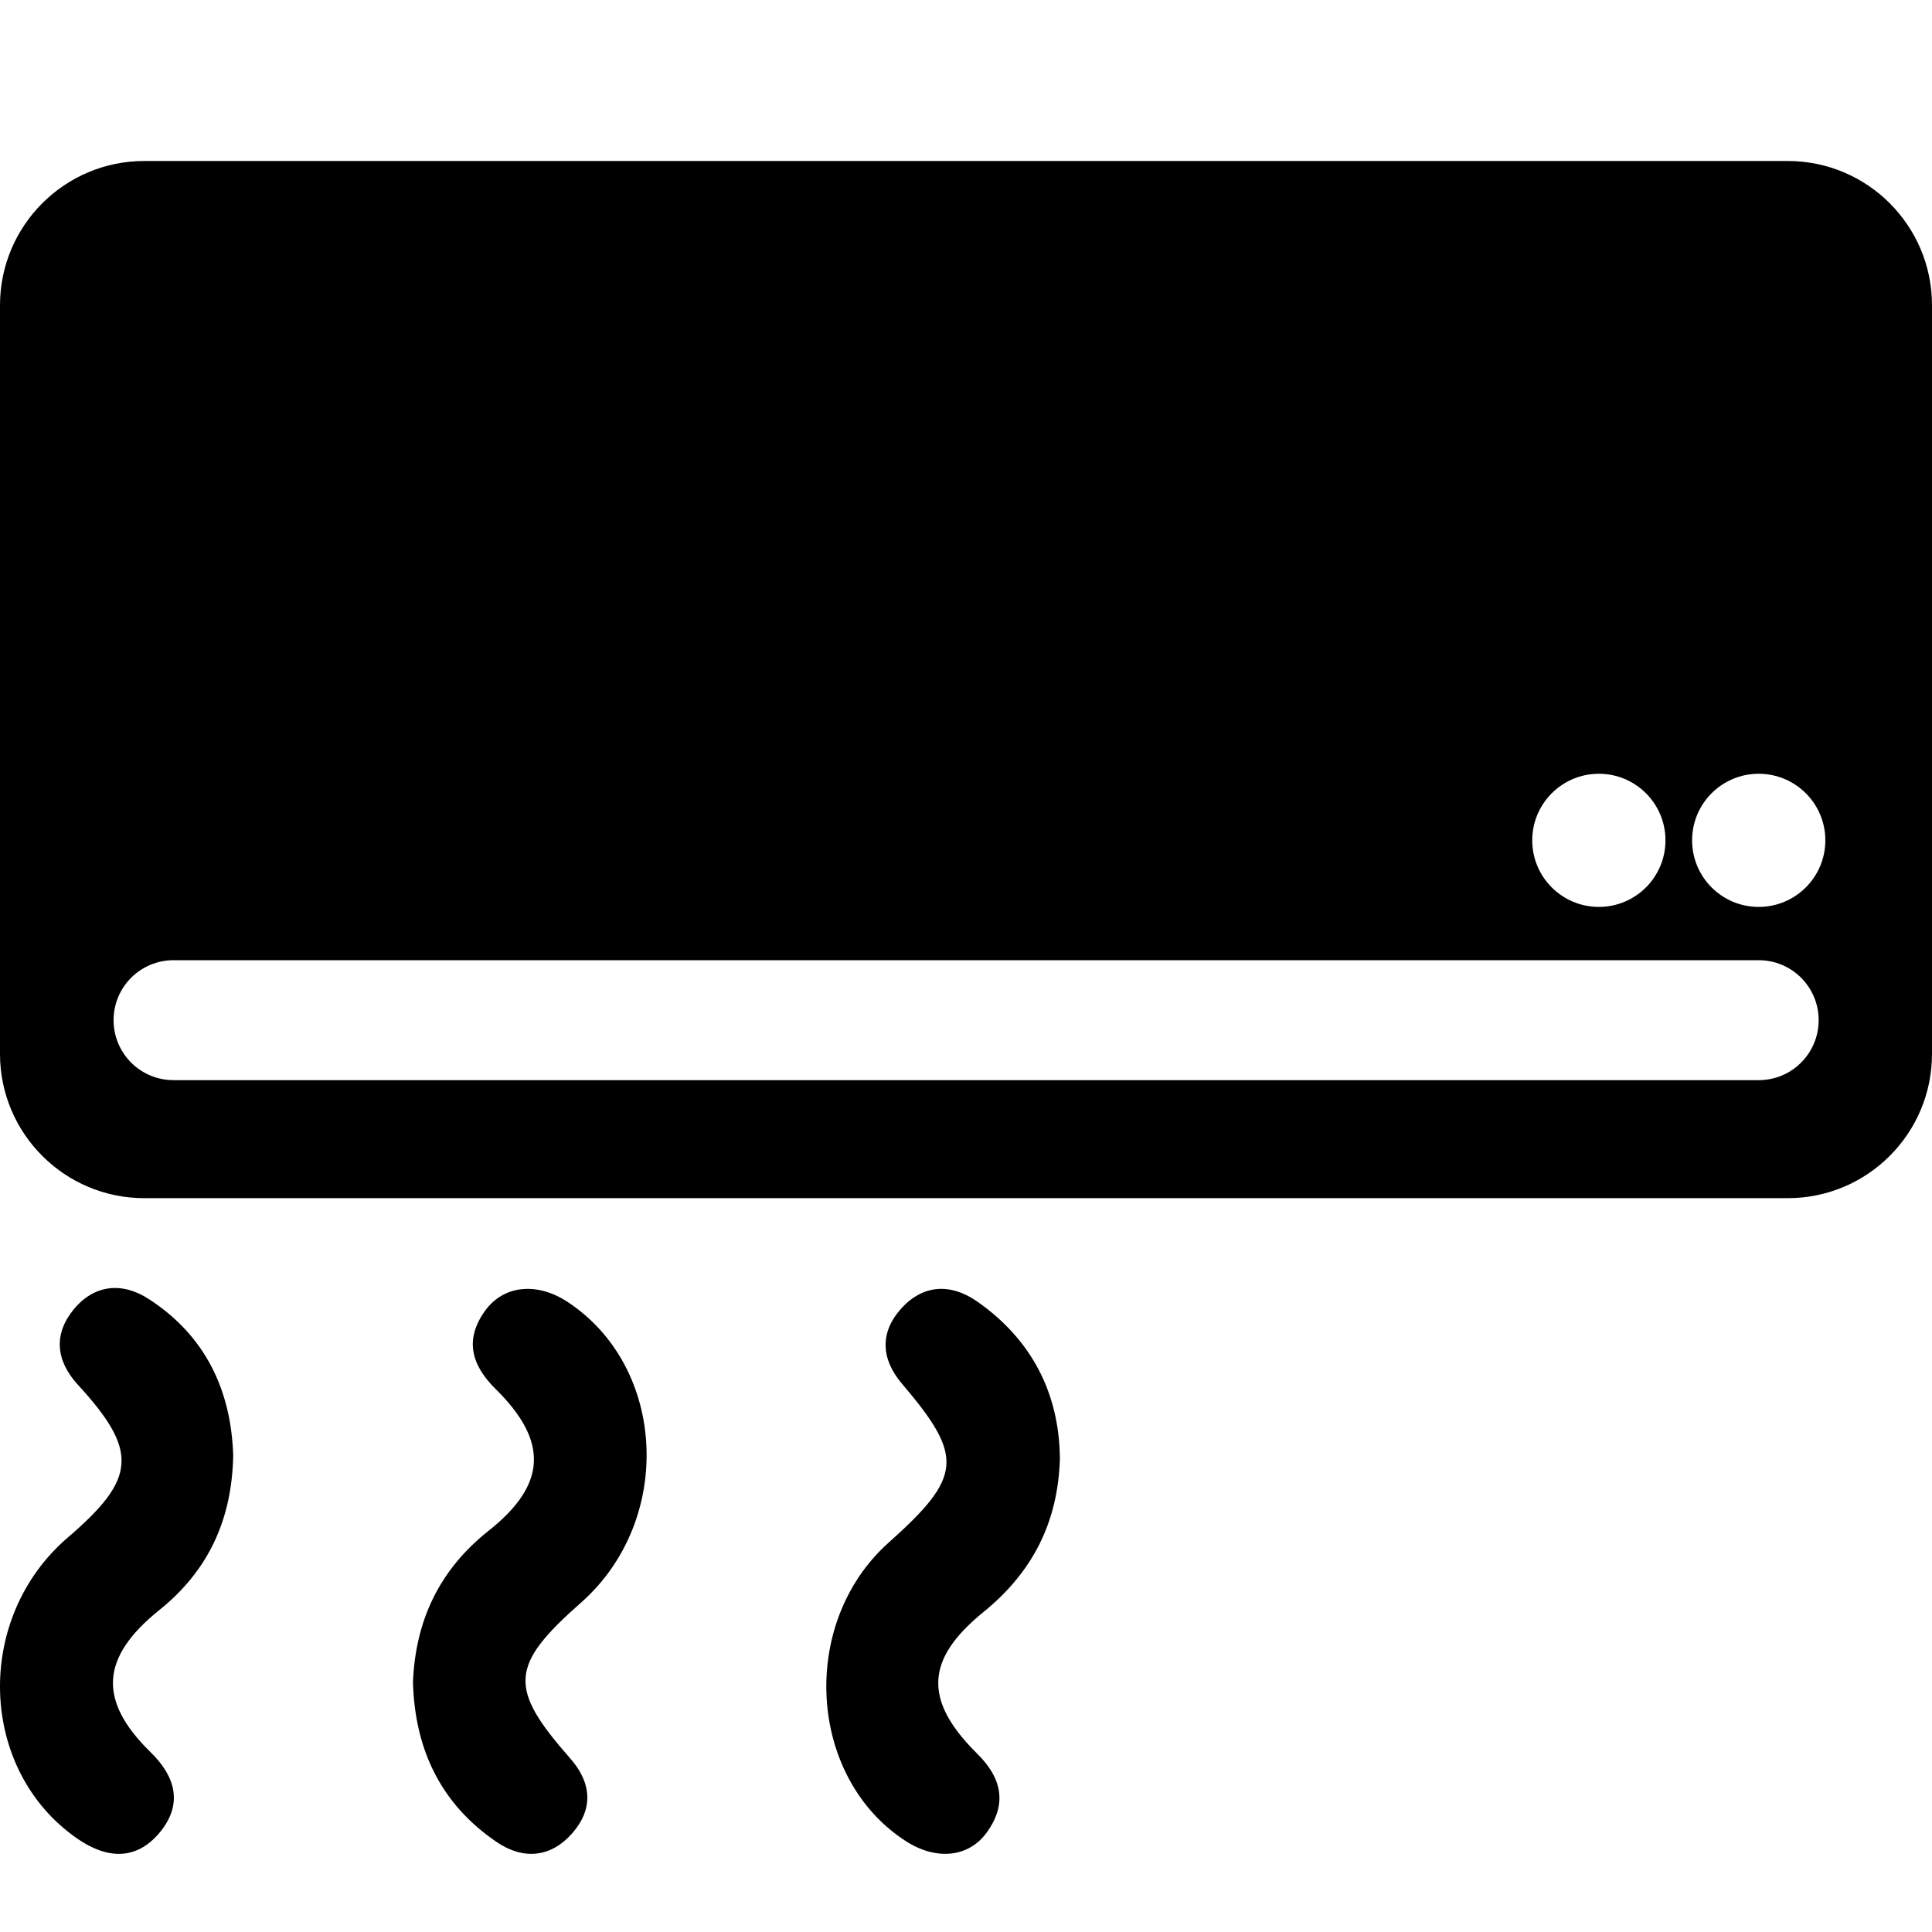 <svg width="24" height="24" viewBox="0 0 24 24" fill="none" xmlns="http://www.w3.org/2000/svg">
<path d="M22.21 2H1.792C0.803 2 0 2.803 0 3.792V13.092C0 14.081 0.803 14.884 1.792 14.884H22.208C23.198 14.884 24 14.081 24 13.092V3.792C24 2.803 23.198 2 22.208 2H22.21ZM19.862 9.612C20.318 9.612 20.689 9.982 20.689 10.439C20.689 10.896 20.318 11.266 19.862 11.266C19.405 11.266 19.034 10.896 19.034 10.439C19.034 9.982 19.405 9.612 19.862 9.612ZM21.847 13.418H2.156C1.744 13.418 1.411 13.085 1.411 12.673C1.411 12.261 1.744 11.928 2.156 11.928H21.847C22.259 11.928 22.592 12.261 22.592 12.673C22.592 13.085 22.259 13.418 21.847 13.418ZM21.847 11.266C21.39 11.266 21.02 10.896 21.02 10.439C21.02 9.982 21.39 9.612 21.847 9.612C22.304 9.612 22.675 9.982 22.675 10.439C22.675 10.896 22.304 11.266 21.847 11.266Z" fill="black"/>
<path d="M2.897 18.083C2.881 18.881 2.586 19.513 1.98 20C1.249 20.587 1.214 21.123 1.868 21.764C2.189 22.076 2.273 22.42 1.979 22.77C1.684 23.119 1.319 23.089 0.959 22.839C-0.27 21.988 -0.328 20.102 0.844 19.098C1.699 18.365 1.721 18.024 0.966 17.2C0.693 16.902 0.663 16.573 0.916 16.265C1.173 15.954 1.519 15.924 1.848 16.137C2.558 16.596 2.872 17.279 2.897 18.083Z" fill="black"/>
<path d="M5.13 20.896C5.161 20.131 5.457 19.502 6.068 19.017C6.793 18.443 6.818 17.905 6.154 17.252C5.855 16.956 5.769 16.64 6.025 16.284C6.255 15.964 6.669 15.925 7.043 16.168C8.284 16.976 8.375 18.887 7.218 19.908C6.331 20.69 6.313 20.968 7.082 21.842C7.35 22.145 7.375 22.471 7.107 22.775C6.841 23.078 6.497 23.105 6.171 22.883C5.476 22.411 5.153 21.733 5.13 20.896Z" fill="black"/>
<path d="M13.167 18.104C13.146 18.926 12.813 19.541 12.216 20.026C11.493 20.614 11.47 21.123 12.141 21.787C12.443 22.085 12.514 22.406 12.262 22.758C12.034 23.079 11.623 23.114 11.246 22.867C10.031 22.076 9.924 20.159 11.039 19.163C11.958 18.342 11.976 18.095 11.203 17.187C10.943 16.881 10.927 16.55 11.198 16.252C11.471 15.952 11.815 15.942 12.136 16.166C12.823 16.644 13.156 17.316 13.166 18.105L13.167 18.104Z" fill="black"/>
</svg>

